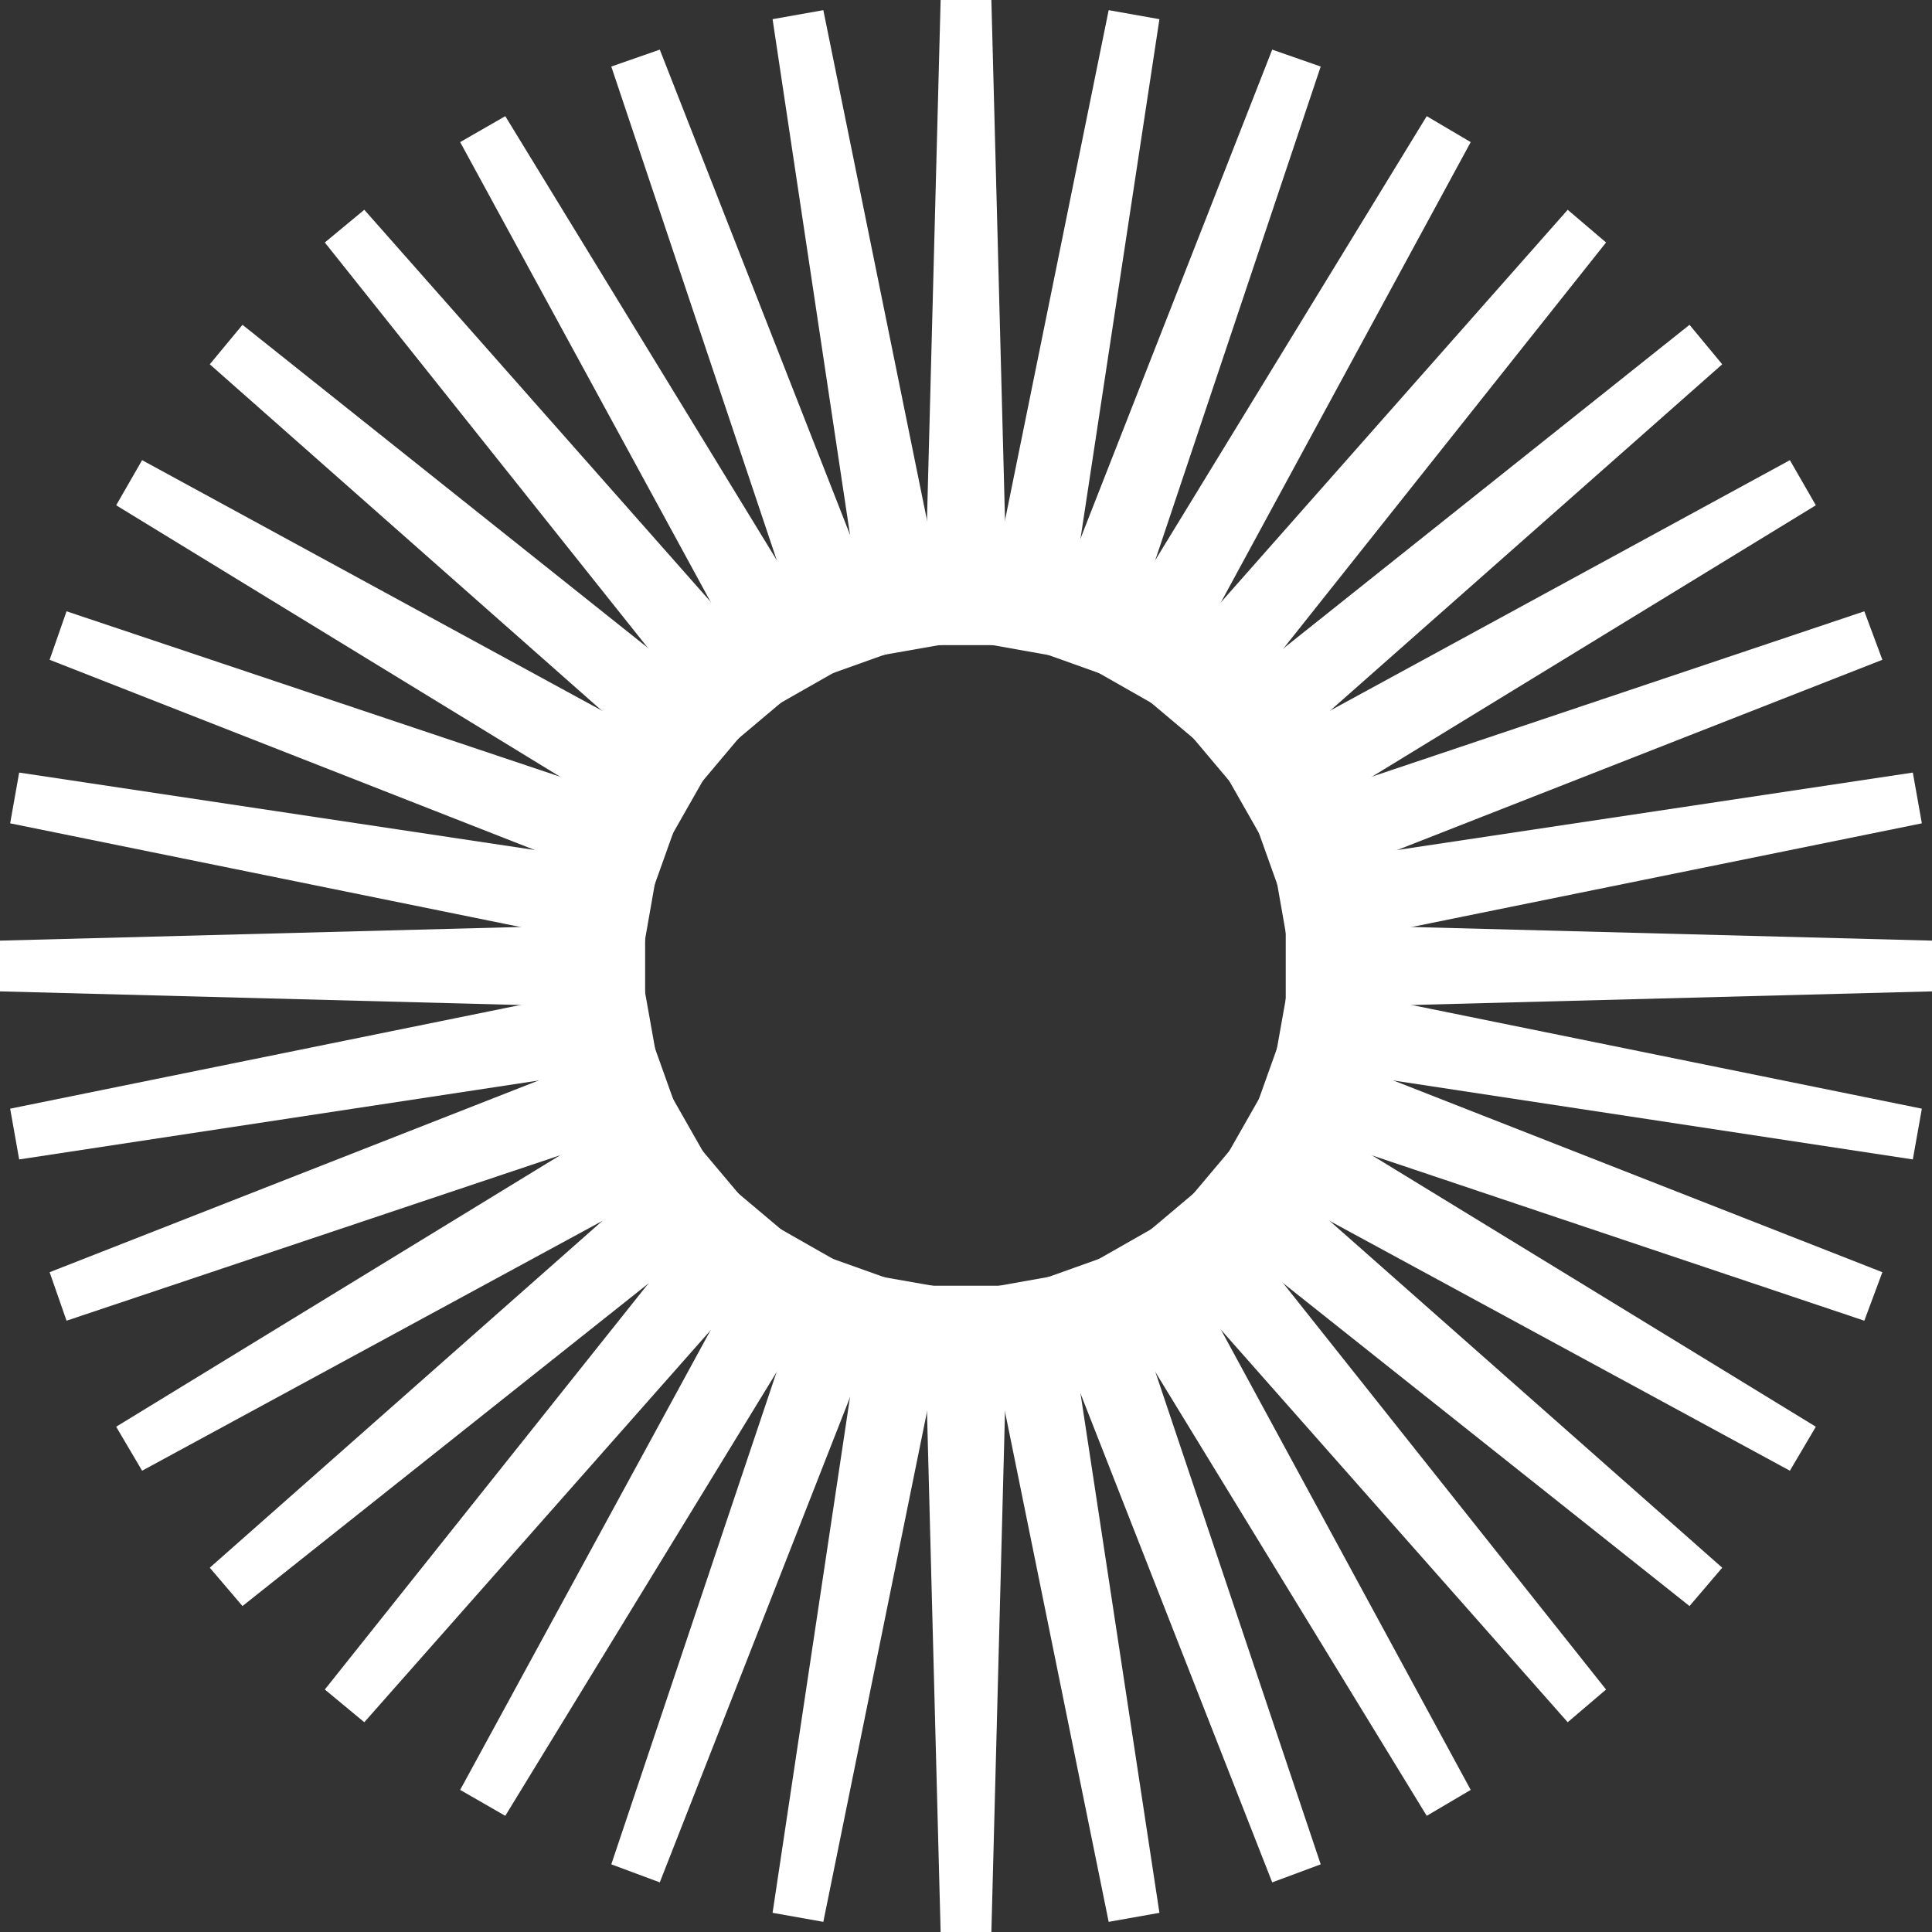 <?xml version="1.0" encoding="utf-8"?>
<!-- Generator: Adobe Illustrator 27.8.1, SVG Export Plug-In . SVG Version: 6.00 Build 0)  -->
<svg version="1.1" id="Layer_1" xmlns="http://www.w3.org/2000/svg" xmlns:xlink="http://www.w3.org/1999/xlink" x="0px" y="0px"
	 viewBox="0 0 171.3 171.3" style="enable-background:new 0 0 171.3 171.3;" xml:space="preserve">
<rect x="0" y="0" width="171.3" height="171.3" fill="#333333" stroke="none"/>
<style type="text/css">
	.st0{fill:#FFFFFF;}
</style>
<g>
	<polygon class="st0" points="89.4,57.2 81.9,57.2 83.4,0 87.9,0 	"/>
	<polygon class="st0" points="81.9,114 89.4,114 87.9,171.3 83.4,171.3 	"/>
	<polygon class="st0" points="57.2,81.9 57.2,89.4 0,87.9 0,83.4 	"/>
	<polygon class="st0" points="114,89.4 114,81.9 171.3,83.4 171.3,87.9 	"/>
	<polygon class="st0" points="84.4,57 77,58.3 68.5,1.7 73,0.9 	"/>
	<polygon class="st0" points="86.9,114.3 94.2,113 102.8,169.6 98.3,170.4 	"/>
	<polygon class="st0" points="57,86.9 58.3,94.2 1.7,102.8 0.9,98.3 	"/>
	<polygon class="st0" points="114.3,84.4 113,77 169.6,68.5 170.4,73 	"/>
	<polygon class="st0" points="79.4,57.7 72.4,60.2 54.2,5.9 58.5,4.4 	"/>
	<polygon class="st0" points="91.9,113.6 98.9,111.1 117.1,165.3 112.8,166.9 	"/>
	<polygon class="st0" points="57.7,91.9 60.2,98.9 5.9,117.1 4.4,112.8 	"/>
	<polygon class="st0" points="113.6,79.4 111.1,72.4 165.3,54.2 166.9,58.5 	"/>
	<polygon class="st0" points="74.7,59.2 68.2,62.9 40.8,12.6 44.8,10.3 	"/>
	<polygon class="st0" points="96.6,112.1 103.1,108.4 130.4,158.7 126.5,161 	"/>
	<polygon class="st0" points="59.2,96.6 62.9,103.1 12.6,130.4 10.3,126.5 	"/>
	<polygon class="st0" points="112.1,74.7 108.4,68.2 158.7,40.8 161,44.8 	"/>
	<polygon class="st0" points="70.2,61.5 64.5,66.3 28.8,21.5 32.3,18.6 	"/>
	<polygon class="st0" points="101.1,109.8 106.8,105 142.4,149.8 139,152.7 	"/>
	<polygon class="st0" points="61.5,101.1 66.3,106.8 21.5,142.4 18.6,139 	"/>
	<polygon class="st0" points="109.8,70.2 105,64.5 149.8,28.8 152.7,32.3 	"/>
	<polygon class="st0" points="66.3,64.5 61.5,70.2 18.6,32.3 21.5,28.8 	"/>
	<polygon class="st0" points="105,106.8 109.8,101.1 152.7,139 149.8,142.4 	"/>
	<polygon class="st0" points="64.5,105 70.2,109.8 32.3,152.7 28.8,149.8 	"/>
	<polygon class="st0" points="106.8,66.3 101.1,61.5 139,18.6 142.4,21.5 	"/>
	<polygon class="st0" points="62.9,68.2 59.2,74.7 10.3,44.8 12.6,40.8 	"/>
	<polygon class="st0" points="108.4,103.1 112.1,96.6 161,126.5 158.7,130.4 	"/>
	<polygon class="st0" points="68.2,108.4 74.7,112.1 44.8,161 40.8,158.7 	"/>
	<polygon class="st0" points="103.1,62.9 96.6,59.2 126.5,10.3 130.4,12.6 	"/>
	<polygon class="st0" points="60.2,72.4 57.7,79.4 4.4,58.5 5.9,54.2 	"/>
	<polygon class="st0" points="111.1,98.9 113.6,91.9 166.9,112.8 165.3,117.1 	"/>
	<polygon class="st0" points="72.4,111.1 79.4,113.6 58.5,166.9 54.2,165.3 	"/>
	<polygon class="st0" points="98.9,60.2 91.9,57.7 112.8,4.4 117.1,5.9 	"/>
	<polygon class="st0" points="58.3,77 57,84.4 0.9,73 1.7,68.5 	"/>
	<polygon class="st0" points="113,94.2 114.3,86.9 170.4,98.3 169.6,102.8 	"/>
	<polygon class="st0" points="77,113 84.4,114.3 73,170.4 68.5,169.6 	"/>
	<polygon class="st0" points="94.2,58.3 86.9,57 98.3,0.9 102.8,1.7 	"/>
</g>
</svg>
